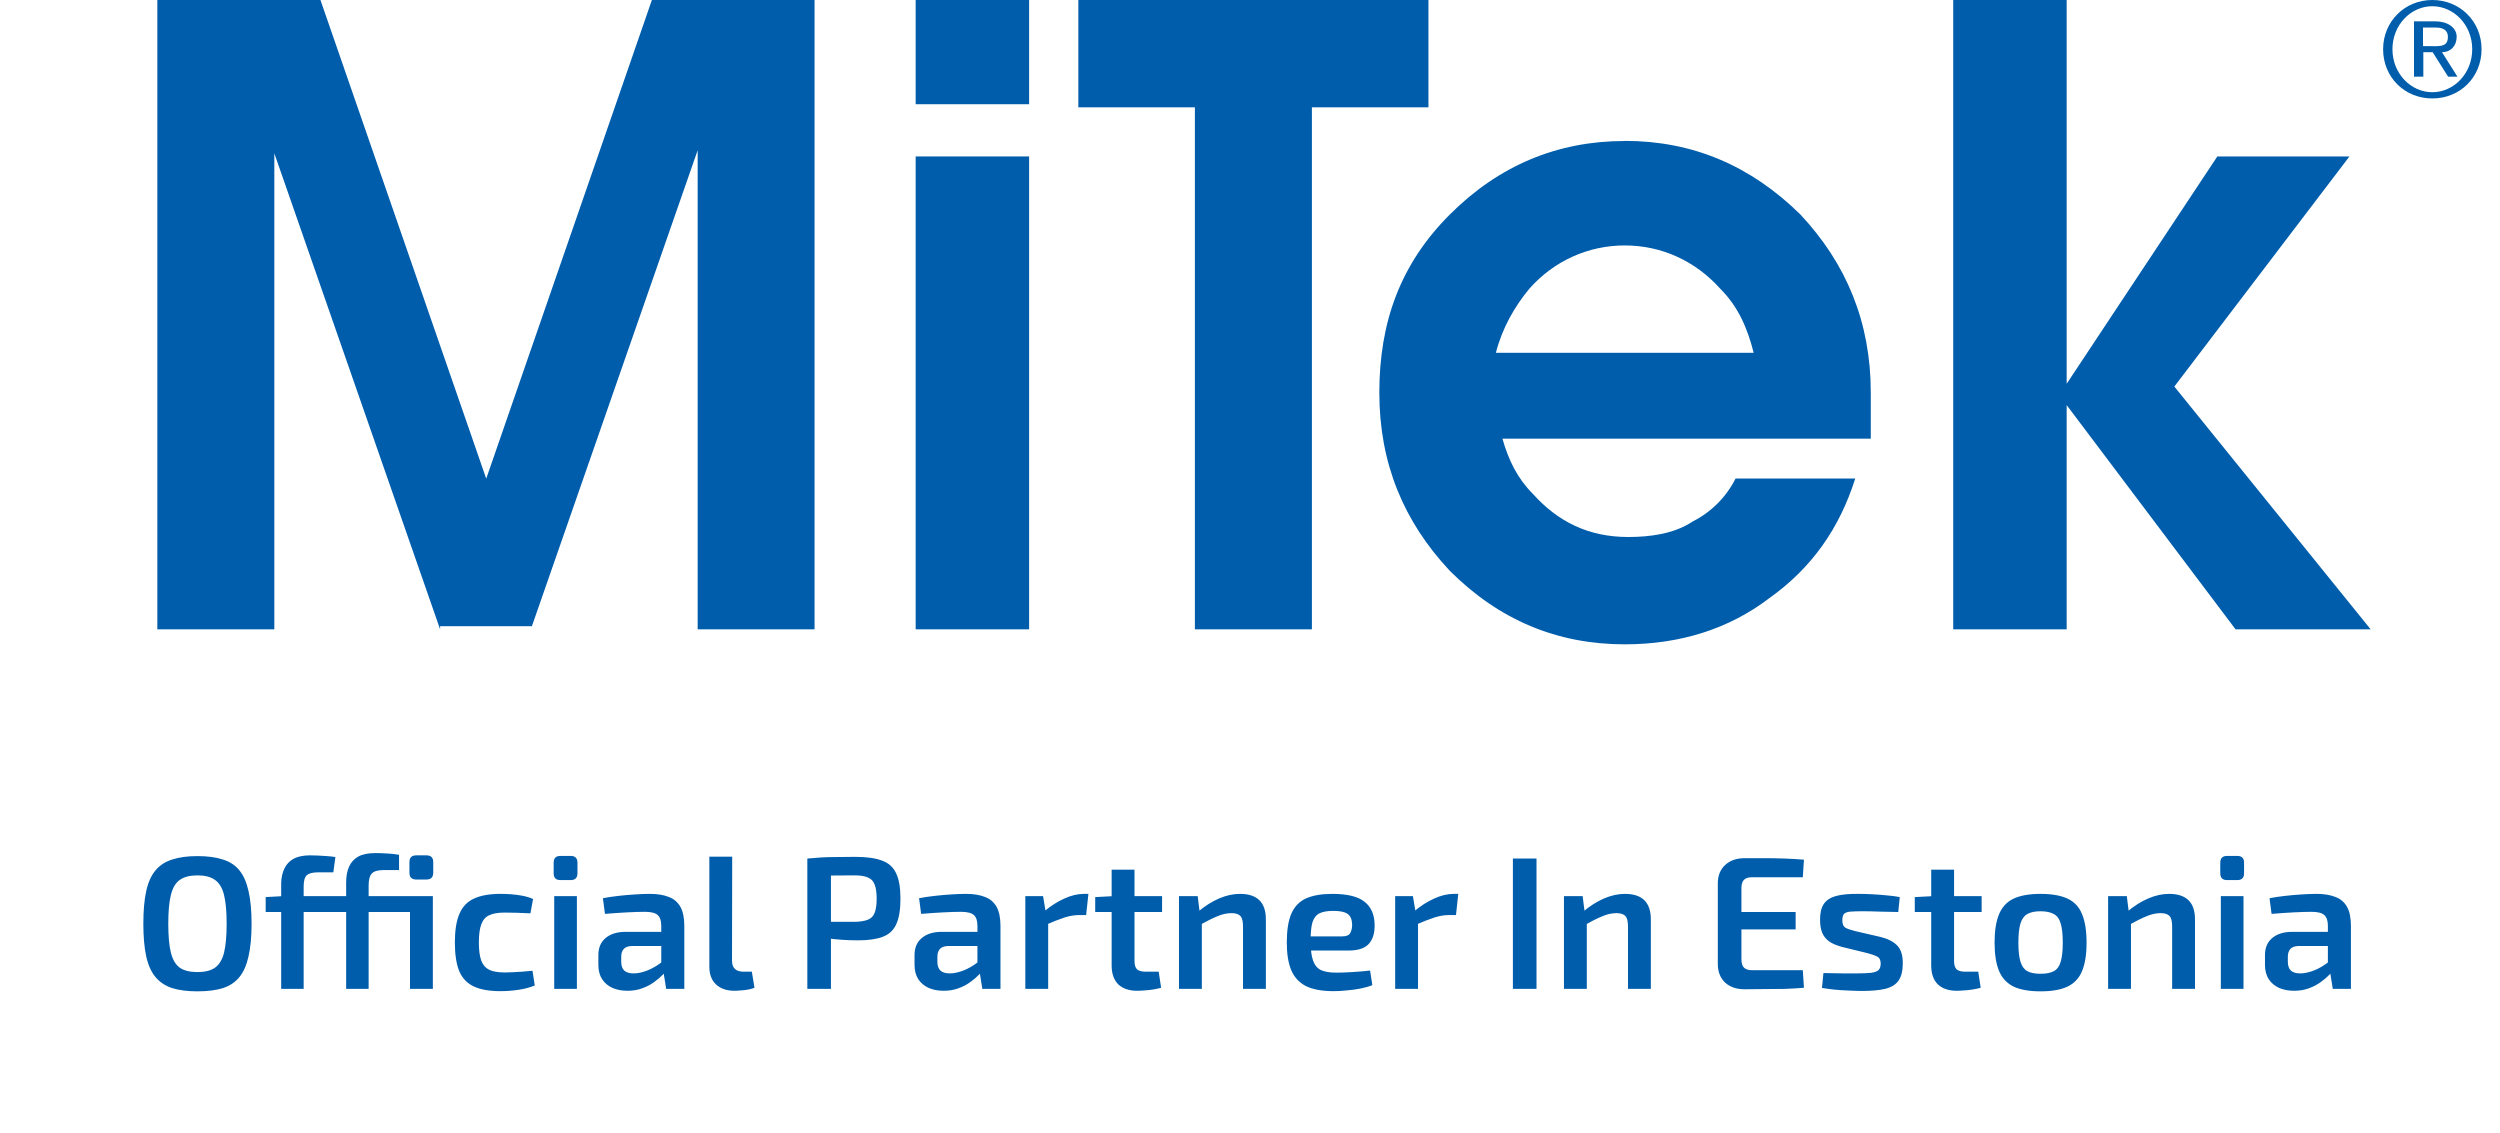 <?xml version="1.0" encoding="UTF-8"?>
<svg xmlns="http://www.w3.org/2000/svg" width="225" height="102" viewBox="0 0 225 102" fill="none">
  <path d="M221.1 3.31C221.1 2.47 220.26 1.92 219.18 1.92H217.26V6.9H218.1V4.7H218.94L220.33 6.9H221.17L219.78 4.7C220.55 4.7 221.1 4.14 221.1 3.31ZM218.91 4.15H218.07V2.48H219.19C219.47 2.48 220.31 2.48 220.31 3.32C220.31 4.16 219.72 4.16 218.92 4.16L218.91 4.15Z" fill="#005DAB"></path>
  <path d="M218.91 0C216.44 0 214.48 1.92 214.48 4.43C214.48 6.94 216.4 8.86 218.91 8.86C221.42 8.86 223.34 6.94 223.34 4.43C223.34 1.92 221.39 0 218.91 0ZM218.91 8.3C216.99 8.3 215.32 6.63 215.32 4.43C215.32 2.23 216.99 0.56 218.91 0.56C220.83 0.56 222.5 2.23 222.5 4.43C222.5 6.63 220.83 8.3 218.91 8.3Z" fill="#005DAB"></path>
  <path d="M43.76 43.08L28.84 0H14.16V56.64H24.69V13.8L39.61 56.64V56.36H47.87L62.79 13.52V56.64H73.31V0H58.67L43.76 43.08Z" fill="#005DAB"></path>
  <path d="M92.62 0H82.41V9.38H92.62V0Z" fill="#005DAB"></path>
  <path d="M92.62 14.08H82.41V56.64H92.62V14.08Z" fill="#005DAB"></path>
  <path d="M128.56 0H97.05V9.66H107.54V56.64H118.07V9.66H128.56V0Z" fill="#005DAB"></path>
  <path d="M146.23 12.69C140.17 12.69 134.9 14.89 130.48 19.31C126.05 23.74 124.14 28.97 124.14 35.34C124.14 41.71 126.34 46.95 130.48 51.37C134.91 55.8 140.14 57.99 146.23 57.99C151.21 57.99 155.61 56.6 159.23 53.84C163.1 51.09 165.57 47.5 166.97 43.07H156.2C155.36 44.74 154 46.1 152.33 46.94C150.66 48.06 148.46 48.33 146.54 48.33C142.95 48.33 140.2 46.94 137.97 44.46C136.58 43.07 135.77 41.43 135.22 39.48H168.37V35.33C168.37 28.99 166.17 23.72 162.03 19.3C157.57 14.91 152.34 12.68 146.24 12.68L146.23 12.69ZM134.63 31.75C135.19 29.55 136.3 27.6 137.66 25.96C139.86 23.49 142.92 22.09 146.23 22.09C149.54 22.09 152.57 23.48 154.8 25.96C156.47 27.63 157.27 29.55 157.83 31.75H134.62H134.63Z" fill="#005DAB"></path>
  <path d="M211.45 14.08H199.56L186 34.54V0H175.79V56.64H186V36.46L201.2 56.64H213.36L195.69 34.79L211.45 14.08Z" fill="#005DAB"></path>
  <path d="M17.763 77.049C18.67 77.049 19.435 77.151 20.058 77.355C20.681 77.548 21.18 77.876 21.554 78.341C21.928 78.806 22.2 79.429 22.37 80.211C22.551 80.993 22.642 81.968 22.642 83.135C22.642 84.291 22.551 85.266 22.37 86.059C22.2 86.841 21.928 87.464 21.554 87.929C21.18 88.394 20.681 88.728 20.058 88.932C19.435 89.125 18.67 89.221 17.763 89.221C16.879 89.221 16.125 89.125 15.502 88.932C14.879 88.728 14.374 88.394 13.989 87.929C13.604 87.464 13.326 86.841 13.156 86.059C12.986 85.266 12.901 84.291 12.901 83.135C12.901 81.968 12.986 80.993 13.156 80.211C13.326 79.429 13.604 78.806 13.989 78.341C14.374 77.876 14.879 77.548 15.502 77.355C16.125 77.151 16.879 77.049 17.763 77.049ZM17.763 78.783C17.094 78.783 16.567 78.919 16.182 79.191C15.808 79.452 15.542 79.899 15.383 80.534C15.224 81.157 15.145 82.024 15.145 83.135C15.145 84.246 15.224 85.118 15.383 85.753C15.542 86.376 15.808 86.824 16.182 87.096C16.567 87.357 17.094 87.487 17.763 87.487C18.443 87.487 18.97 87.357 19.344 87.096C19.729 86.824 20.001 86.376 20.16 85.753C20.319 85.118 20.398 84.246 20.398 83.135C20.398 82.024 20.319 81.157 20.16 80.534C20.001 79.899 19.729 79.452 19.344 79.191C18.97 78.919 18.443 78.783 17.763 78.783ZM27.907 76.981C28.088 76.981 28.315 76.987 28.587 76.998C28.859 77.009 29.142 77.026 29.437 77.049C29.732 77.072 29.981 77.1 30.185 77.134L29.998 78.511H28.621C28.145 78.511 27.811 78.596 27.618 78.766C27.425 78.936 27.329 79.27 27.329 79.769V89H25.306V79.497C25.317 78.987 25.414 78.545 25.595 78.171C25.776 77.786 26.054 77.491 26.428 77.287C26.813 77.083 27.306 76.981 27.907 76.981ZM37.019 80.653V82.081H23.912V80.738L25.459 80.653H37.019ZM33.772 76.777C34.044 76.777 34.39 76.788 34.809 76.811C35.228 76.834 35.597 76.873 35.914 76.93V78.307H34.503C34.004 78.307 33.659 78.409 33.466 78.613C33.273 78.817 33.177 79.174 33.177 79.684V89H31.154V79.429C31.154 78.874 31.239 78.403 31.409 78.018C31.579 77.621 31.851 77.315 32.225 77.1C32.61 76.885 33.126 76.777 33.772 76.777ZM38.957 80.653V89H36.9V80.653H38.957ZM38.379 76.981C38.787 76.981 38.991 77.185 38.991 77.593V78.545C38.991 78.953 38.787 79.157 38.379 79.157H37.461C37.053 79.157 36.849 78.953 36.849 78.545V77.593C36.849 77.185 37.053 76.981 37.461 76.981H38.379ZM45.052 80.449C45.336 80.449 45.647 80.46 45.987 80.483C46.327 80.506 46.673 80.551 47.024 80.619C47.376 80.687 47.693 80.783 47.976 80.908L47.738 82.2C47.319 82.177 46.9 82.16 46.48 82.149C46.072 82.138 45.715 82.132 45.409 82.132C44.831 82.132 44.372 82.211 44.032 82.37C43.704 82.517 43.466 82.789 43.318 83.186C43.171 83.571 43.097 84.115 43.097 84.818C43.097 85.521 43.171 86.07 43.318 86.467C43.466 86.852 43.704 87.124 44.032 87.283C44.372 87.442 44.831 87.521 45.409 87.521C45.579 87.521 45.8 87.515 46.072 87.504C46.356 87.493 46.656 87.476 46.973 87.453C47.302 87.43 47.619 87.402 47.925 87.368L48.129 88.694C47.687 88.875 47.194 89.006 46.65 89.085C46.106 89.164 45.568 89.204 45.035 89.204C44.038 89.204 43.239 89.062 42.638 88.779C42.038 88.496 41.601 88.037 41.329 87.402C41.069 86.756 40.938 85.895 40.938 84.818C40.938 83.741 41.074 82.886 41.346 82.251C41.618 81.605 42.055 81.146 42.655 80.874C43.256 80.591 44.055 80.449 45.052 80.449ZM51.92 80.653V89H49.88V80.653H51.92ZM51.359 77.032C51.767 77.032 51.971 77.236 51.971 77.644V78.596C51.971 79.004 51.767 79.208 51.359 79.208H50.441C50.033 79.208 49.829 79.004 49.829 78.596V77.644C49.829 77.236 50.033 77.032 50.441 77.032H51.359ZM58.494 80.449C59.162 80.449 59.723 80.54 60.177 80.721C60.641 80.891 60.993 81.186 61.231 81.605C61.469 82.024 61.588 82.602 61.588 83.339V89H59.956L59.667 87.198L59.514 86.96V83.322C59.514 82.88 59.412 82.563 59.208 82.37C59.004 82.166 58.613 82.064 58.035 82.064C57.604 82.064 57.06 82.081 56.403 82.115C55.757 82.149 55.105 82.194 54.448 82.251L54.261 80.84C54.657 80.761 55.105 80.693 55.604 80.636C56.102 80.579 56.607 80.534 57.117 80.5C57.627 80.466 58.086 80.449 58.494 80.449ZM60.704 83.866L60.687 85.141H56.862C56.522 85.152 56.278 85.243 56.131 85.413C55.983 85.583 55.91 85.815 55.91 86.11V86.569C55.91 86.909 56 87.17 56.182 87.351C56.363 87.521 56.646 87.606 57.032 87.606C57.338 87.606 57.678 87.544 58.052 87.419C58.426 87.294 58.794 87.113 59.157 86.875C59.531 86.637 59.865 86.354 60.16 86.025V87.096C60.046 87.266 59.882 87.47 59.667 87.708C59.451 87.935 59.185 88.161 58.868 88.388C58.562 88.615 58.205 88.802 57.797 88.949C57.4 89.096 56.958 89.17 56.471 89.17C55.972 89.17 55.524 89.085 55.128 88.915C54.731 88.734 54.419 88.473 54.193 88.133C53.966 87.782 53.853 87.351 53.853 86.841V85.957C53.853 85.3 54.068 84.79 54.499 84.427C54.941 84.053 55.541 83.866 56.301 83.866H60.704ZM65.898 77.1L65.881 86.484C65.881 86.801 65.972 87.045 66.153 87.215C66.334 87.374 66.595 87.453 66.935 87.453H67.666L67.904 88.898C67.779 88.955 67.604 89.006 67.377 89.051C67.162 89.096 66.935 89.125 66.697 89.136C66.47 89.159 66.272 89.17 66.102 89.17C65.411 89.17 64.861 88.983 64.453 88.609C64.045 88.235 63.841 87.697 63.841 86.994V77.1H65.898ZM76.961 77.117C77.992 77.117 78.802 77.23 79.392 77.457C79.981 77.672 80.4 78.052 80.65 78.596C80.91 79.129 81.041 79.888 81.041 80.874C81.041 81.86 80.916 82.625 80.667 83.169C80.429 83.713 80.026 84.093 79.46 84.308C78.904 84.523 78.162 84.631 77.233 84.631C76.723 84.631 76.23 84.614 75.754 84.58C75.289 84.546 74.853 84.501 74.445 84.444C74.048 84.387 73.708 84.331 73.425 84.274C73.141 84.206 72.943 84.149 72.83 84.104L72.881 82.965C73.527 82.965 74.19 82.965 74.87 82.965C75.561 82.965 76.247 82.965 76.927 82.965C77.425 82.954 77.816 82.891 78.1 82.778C78.394 82.665 78.598 82.461 78.712 82.166C78.836 81.86 78.899 81.429 78.899 80.874C78.899 80.319 78.836 79.894 78.712 79.599C78.598 79.293 78.394 79.083 78.1 78.97C77.816 78.845 77.425 78.783 76.927 78.783C75.929 78.783 75.074 78.789 74.36 78.8C73.646 78.811 73.158 78.828 72.898 78.851L72.66 77.27C73.113 77.225 73.538 77.191 73.935 77.168C74.343 77.145 74.779 77.134 75.244 77.134C75.72 77.123 76.292 77.117 76.961 77.117ZM74.785 77.27V89H72.66V77.27H74.785ZM86.949 80.449C87.617 80.449 88.178 80.54 88.632 80.721C89.096 80.891 89.448 81.186 89.686 81.605C89.924 82.024 90.043 82.602 90.043 83.339V89H88.411L88.122 87.198L87.969 86.96V83.322C87.969 82.88 87.867 82.563 87.663 82.37C87.459 82.166 87.068 82.064 86.49 82.064C86.059 82.064 85.515 82.081 84.858 82.115C84.212 82.149 83.56 82.194 82.903 82.251L82.716 80.84C83.112 80.761 83.56 80.693 84.059 80.636C84.557 80.579 85.062 80.534 85.572 80.5C86.082 80.466 86.541 80.449 86.949 80.449ZM89.159 83.866L89.142 85.141H85.317C84.977 85.152 84.733 85.243 84.586 85.413C84.438 85.583 84.365 85.815 84.365 86.11V86.569C84.365 86.909 84.455 87.17 84.637 87.351C84.818 87.521 85.101 87.606 85.487 87.606C85.793 87.606 86.133 87.544 86.507 87.419C86.881 87.294 87.249 87.113 87.612 86.875C87.986 86.637 88.32 86.354 88.615 86.025V87.096C88.501 87.266 88.337 87.47 88.122 87.708C87.906 87.935 87.64 88.161 87.323 88.388C87.017 88.615 86.66 88.802 86.252 88.949C85.855 89.096 85.413 89.17 84.926 89.17C84.427 89.17 83.979 89.085 83.583 88.915C83.186 88.734 82.874 88.473 82.648 88.133C82.421 87.782 82.308 87.351 82.308 86.841V85.957C82.308 85.3 82.523 84.79 82.954 84.427C83.396 84.053 83.996 83.866 84.756 83.866H89.159ZM93.877 80.653L94.149 82.285L94.336 82.523V89H92.279V80.653H93.877ZM97.957 80.449L97.753 82.353H97.158C96.716 82.353 96.268 82.427 95.815 82.574C95.362 82.721 94.795 82.942 94.115 83.237L93.979 82.03C94.568 81.531 95.169 81.146 95.781 80.874C96.393 80.591 96.982 80.449 97.549 80.449H97.957ZM102.105 78.273V86.484C102.105 86.835 102.179 87.085 102.326 87.232C102.485 87.379 102.751 87.453 103.125 87.453H104.281L104.502 88.898C104.31 88.955 104.077 89.006 103.805 89.051C103.533 89.096 103.267 89.125 103.006 89.136C102.746 89.159 102.525 89.17 102.343 89.17C101.618 89.17 101.051 88.977 100.643 88.592C100.247 88.195 100.048 87.629 100.048 86.892V78.273H102.105ZM104.587 80.653V82.081H98.569V80.738L100.201 80.653H104.587ZM111.599 80.449C113.152 80.449 113.928 81.214 113.928 82.744V89H111.871V83.373C111.871 82.92 111.792 82.608 111.633 82.438C111.474 82.268 111.208 82.183 110.834 82.183C110.415 82.183 109.984 82.279 109.542 82.472C109.1 82.653 108.567 82.92 107.944 83.271L107.859 82.03C108.471 81.52 109.094 81.129 109.729 80.857C110.364 80.585 110.987 80.449 111.599 80.449ZM107.791 80.653L107.995 82.285L108.165 82.523V89H106.108V80.653H107.791ZM119.908 80.449C121.257 80.449 122.226 80.687 122.815 81.163C123.405 81.628 123.705 82.319 123.716 83.237C123.728 83.996 123.546 84.574 123.172 84.971C122.81 85.356 122.203 85.549 121.353 85.549H116.593V84.274H120.792C121.178 84.274 121.421 84.172 121.523 83.968C121.637 83.764 121.693 83.515 121.693 83.22C121.682 82.755 121.546 82.432 121.285 82.251C121.036 82.07 120.605 81.979 119.993 81.979C119.461 81.979 119.047 82.053 118.752 82.2C118.458 82.347 118.248 82.614 118.123 82.999C118.01 83.384 117.953 83.94 117.953 84.665C117.953 85.436 118.027 86.031 118.174 86.45C118.322 86.869 118.565 87.158 118.905 87.317C119.245 87.464 119.699 87.538 120.265 87.538C120.685 87.538 121.166 87.521 121.71 87.487C122.266 87.453 122.798 87.408 123.308 87.351L123.512 88.66C123.206 88.785 122.855 88.887 122.458 88.966C122.062 89.045 121.648 89.102 121.217 89.136C120.798 89.181 120.401 89.204 120.027 89.204C119.007 89.204 118.186 89.057 117.562 88.762C116.95 88.456 116.503 87.98 116.219 87.334C115.947 86.688 115.811 85.855 115.811 84.835C115.811 83.736 115.947 82.869 116.219 82.234C116.503 81.588 116.945 81.129 117.545 80.857C118.157 80.585 118.945 80.449 119.908 80.449ZM127.163 80.653L127.435 82.285L127.622 82.523V89H125.565V80.653H127.163ZM131.243 80.449L131.039 82.353H130.444C130.002 82.353 129.555 82.427 129.101 82.574C128.648 82.721 128.081 82.942 127.401 83.237L127.265 82.03C127.855 81.531 128.455 81.146 129.067 80.874C129.679 80.591 130.269 80.449 130.835 80.449H131.243ZM138.286 77.27V89H136.161V77.27H138.286ZM146.247 80.449C147.799 80.449 148.576 81.214 148.576 82.744V89H146.519V83.373C146.519 82.92 146.439 82.608 146.281 82.438C146.122 82.268 145.856 82.183 145.482 82.183C145.062 82.183 144.632 82.279 144.19 82.472C143.748 82.653 143.215 82.92 142.592 83.271L142.507 82.03C143.119 81.52 143.742 81.129 144.377 80.857C145.011 80.585 145.635 80.449 146.247 80.449ZM142.439 80.653L142.643 82.285L142.813 82.523V89H140.756V80.653H142.439ZM157.017 77.236C157.606 77.236 158.207 77.236 158.819 77.236C159.442 77.236 160.054 77.247 160.655 77.27C161.255 77.293 161.822 77.327 162.355 77.372L162.253 78.953H157.663C157.345 78.953 157.107 79.032 156.949 79.191C156.801 79.35 156.728 79.599 156.728 79.939V86.331C156.728 86.671 156.801 86.92 156.949 87.079C157.107 87.238 157.345 87.317 157.663 87.317H162.253L162.355 88.898C161.822 88.943 161.255 88.977 160.655 89C160.054 89.011 159.442 89.017 158.819 89.017C158.207 89.028 157.606 89.034 157.017 89.034C156.291 89.034 155.708 88.836 155.266 88.439C154.835 88.031 154.614 87.487 154.603 86.807V79.463C154.614 78.783 154.835 78.245 155.266 77.848C155.708 77.44 156.291 77.236 157.017 77.236ZM154.909 82.081H161.607V83.645H154.909V82.081ZM167.256 80.449C167.641 80.449 168.055 80.46 168.497 80.483C168.95 80.506 169.392 80.54 169.823 80.585C170.253 80.619 170.639 80.67 170.979 80.738L170.843 82.081C170.299 82.07 169.755 82.058 169.211 82.047C168.678 82.024 168.151 82.013 167.63 82.013C167.165 82.013 166.797 82.024 166.525 82.047C166.264 82.07 166.077 82.138 165.964 82.251C165.862 82.364 165.811 82.557 165.811 82.829C165.811 83.158 165.901 83.379 166.083 83.492C166.264 83.594 166.559 83.696 166.967 83.798L169.245 84.325C169.925 84.495 170.429 84.756 170.758 85.107C171.086 85.447 171.251 85.974 171.251 86.688C171.251 87.379 171.12 87.906 170.86 88.269C170.61 88.62 170.208 88.864 169.653 89C169.109 89.125 168.412 89.187 167.562 89.187C167.233 89.187 166.746 89.17 166.1 89.136C165.454 89.113 164.745 89.04 163.975 88.915L164.111 87.572C164.337 87.572 164.604 87.578 164.91 87.589C165.227 87.6 165.561 87.606 165.913 87.606C166.275 87.606 166.644 87.606 167.018 87.606C167.618 87.606 168.077 87.589 168.395 87.555C168.723 87.51 168.95 87.425 169.075 87.3C169.199 87.164 169.262 86.971 169.262 86.722C169.262 86.405 169.154 86.195 168.939 86.093C168.735 85.98 168.429 85.872 168.021 85.77L165.794 85.226C165.284 85.09 164.887 84.92 164.604 84.716C164.32 84.501 164.116 84.24 163.992 83.934C163.867 83.617 163.805 83.231 163.805 82.778C163.805 82.166 163.918 81.69 164.145 81.35C164.383 81.01 164.751 80.772 165.25 80.636C165.76 80.5 166.428 80.438 167.256 80.449ZM175.866 78.273V86.484C175.866 86.835 175.94 87.085 176.087 87.232C176.246 87.379 176.512 87.453 176.886 87.453H178.042L178.263 88.898C178.07 88.955 177.838 89.006 177.566 89.051C177.294 89.096 177.028 89.125 176.767 89.136C176.506 89.159 176.285 89.17 176.104 89.17C175.379 89.17 174.812 88.977 174.404 88.592C174.007 88.195 173.809 87.629 173.809 86.892V78.273H175.866ZM178.348 80.653V82.081H172.33V80.738L173.962 80.653H178.348ZM183.643 80.449C184.663 80.449 185.473 80.591 186.074 80.874C186.686 81.157 187.122 81.622 187.383 82.268C187.655 82.914 187.791 83.77 187.791 84.835C187.791 85.9 187.655 86.756 187.383 87.402C187.122 88.037 186.686 88.501 186.074 88.796C185.473 89.079 184.663 89.221 183.643 89.221C182.646 89.221 181.841 89.079 181.229 88.796C180.628 88.501 180.192 88.037 179.92 87.402C179.648 86.756 179.512 85.9 179.512 84.835C179.512 83.77 179.648 82.914 179.92 82.268C180.192 81.622 180.628 81.157 181.229 80.874C181.841 80.591 182.646 80.449 183.643 80.449ZM183.643 82.013C183.144 82.013 182.748 82.098 182.453 82.268C182.17 82.427 181.966 82.71 181.841 83.118C181.716 83.526 181.654 84.098 181.654 84.835C181.654 85.572 181.716 86.144 181.841 86.552C181.966 86.96 182.17 87.243 182.453 87.402C182.748 87.561 183.144 87.64 183.643 87.64C184.153 87.64 184.555 87.561 184.85 87.402C185.145 87.243 185.349 86.96 185.462 86.552C185.587 86.144 185.649 85.572 185.649 84.835C185.649 84.098 185.587 83.526 185.462 83.118C185.349 82.71 185.145 82.427 184.85 82.268C184.555 82.098 184.153 82.013 183.643 82.013ZM195.221 80.449C196.774 80.449 197.55 81.214 197.55 82.744V89H195.493V83.373C195.493 82.92 195.414 82.608 195.255 82.438C195.097 82.268 194.83 82.183 194.456 82.183C194.037 82.183 193.606 82.279 193.164 82.472C192.722 82.653 192.19 82.92 191.566 83.271L191.481 82.03C192.093 81.52 192.717 81.129 193.351 80.857C193.986 80.585 194.609 80.449 195.221 80.449ZM191.413 80.653L191.617 82.285L191.787 82.523V89H189.73V80.653H191.413ZM201.915 80.653V89H199.875V80.653H201.915ZM201.354 77.032C201.762 77.032 201.966 77.236 201.966 77.644V78.596C201.966 79.004 201.762 79.208 201.354 79.208H200.436C200.028 79.208 199.824 79.004 199.824 78.596V77.644C199.824 77.236 200.028 77.032 200.436 77.032H201.354ZM208.489 80.449C209.157 80.449 209.718 80.54 210.172 80.721C210.636 80.891 210.988 81.186 211.226 81.605C211.464 82.024 211.583 82.602 211.583 83.339V89H209.951L209.662 87.198L209.509 86.96V83.322C209.509 82.88 209.407 82.563 209.203 82.37C208.999 82.166 208.608 82.064 208.03 82.064C207.599 82.064 207.055 82.081 206.398 82.115C205.752 82.149 205.1 82.194 204.443 82.251L204.256 80.84C204.652 80.761 205.1 80.693 205.599 80.636C206.097 80.579 206.602 80.534 207.112 80.5C207.622 80.466 208.081 80.449 208.489 80.449ZM210.699 83.866L210.682 85.141H206.857C206.517 85.152 206.273 85.243 206.126 85.413C205.978 85.583 205.905 85.815 205.905 86.11V86.569C205.905 86.909 205.995 87.17 206.177 87.351C206.358 87.521 206.641 87.606 207.027 87.606C207.333 87.606 207.673 87.544 208.047 87.419C208.421 87.294 208.789 87.113 209.152 86.875C209.526 86.637 209.86 86.354 210.155 86.025V87.096C210.041 87.266 209.877 87.47 209.662 87.708C209.446 87.935 209.18 88.161 208.863 88.388C208.557 88.615 208.2 88.802 207.792 88.949C207.395 89.096 206.953 89.17 206.466 89.17C205.967 89.17 205.519 89.085 205.123 88.915C204.726 88.734 204.414 88.473 204.188 88.133C203.961 87.782 203.848 87.351 203.848 86.841V85.957C203.848 85.3 204.063 84.79 204.494 84.427C204.936 84.053 205.536 83.866 206.296 83.866H210.699Z" fill="#005DAB"></path>
</svg>
